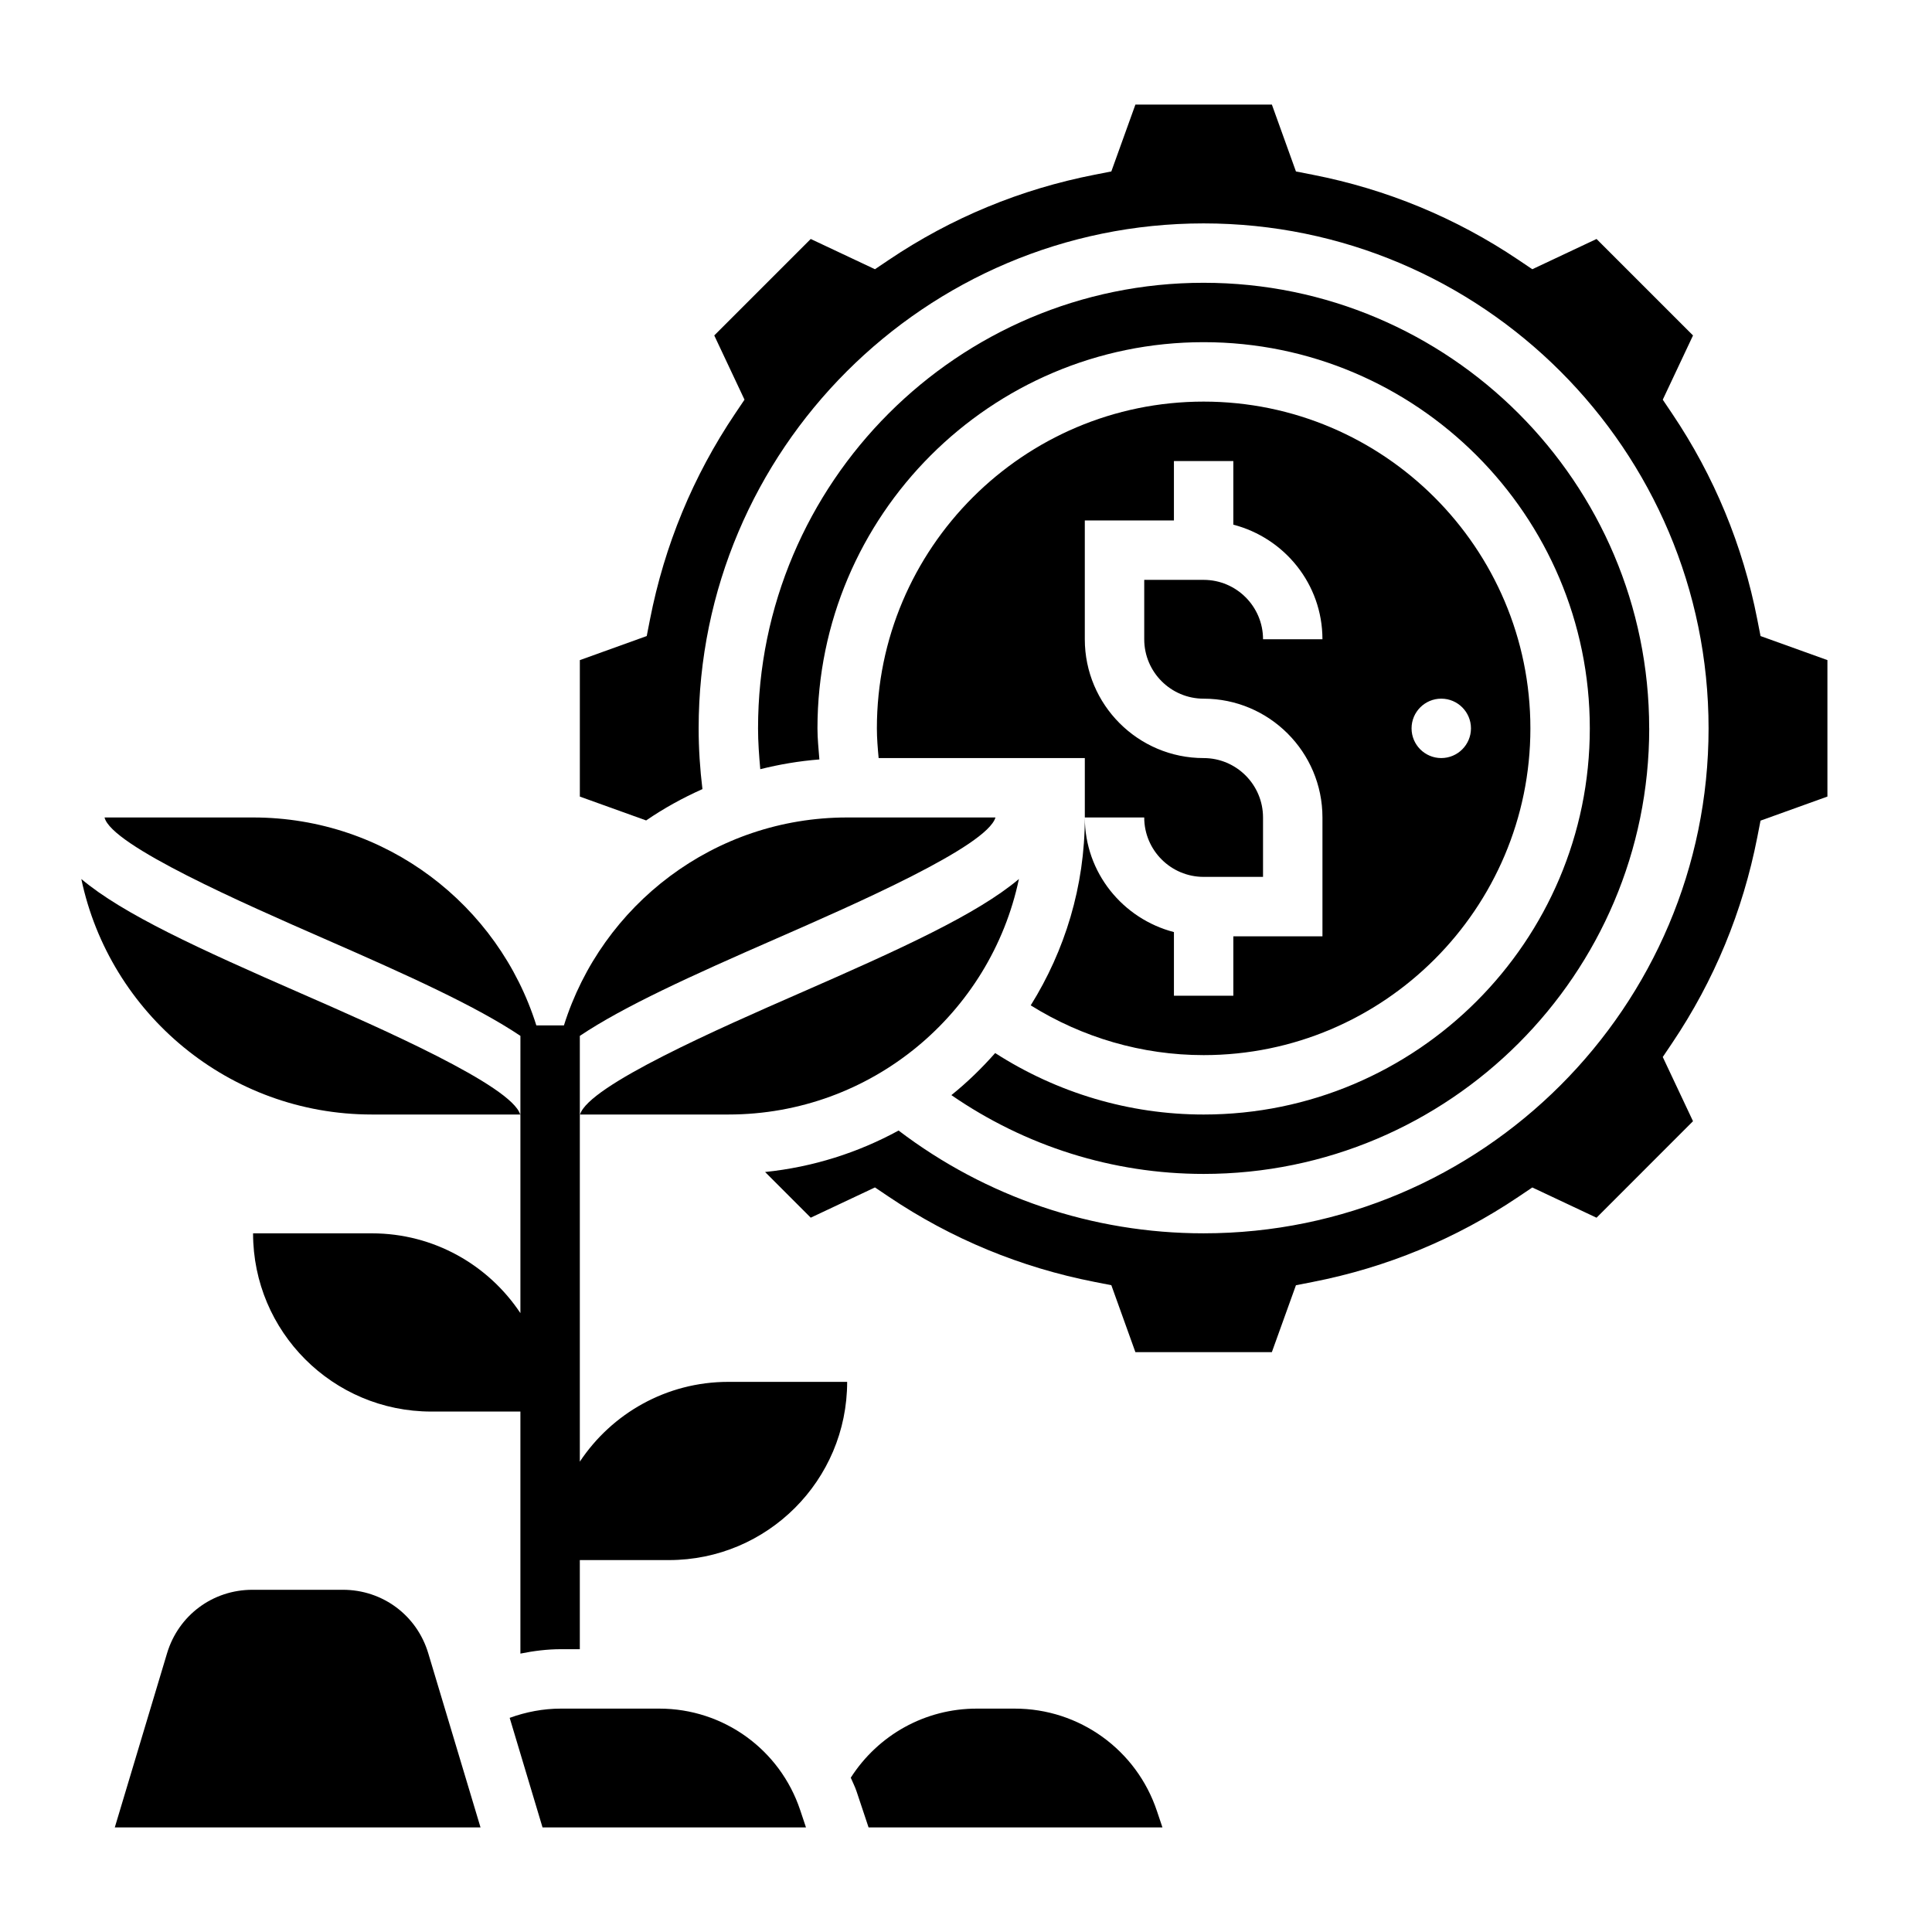 <?xml version="1.0" encoding="UTF-8"?>
<!-- Uploaded to: SVG Repo, www.svgrepo.com, Generator: SVG Repo Mixer Tools -->
<svg fill="#000000" width="800px" height="800px" version="1.1" viewBox="144 144 512 512" xmlns="http://www.w3.org/2000/svg">
 <g>
  <path d="m297.66 531.35v-112.83c11.691-7.832 29.418-15.879 51.957-25.734 20.988-9.188 55.961-24.496 58.191-32.148h-39.301c-35.242 0-65.031 23.176-75.059 55.105h-7.312c-10.035-31.93-39.824-55.105-75.059-55.105h-39.371c1.762 7.422 37.125 22.898 58.254 32.148 22.531 9.855 40.266 17.895 51.957 25.734l-0.004 20.84h-0.062c0.016 0.039 0.047 0.094 0.062 0.133v52.5c-8.461-12.738-22.922-21.145-39.359-21.145h-31.488c0 26.086 21.145 47.23 47.23 47.23h23.617v64.141c3.551-0.715 7.117-1.164 10.699-1.164h5.047v-23.617h23.617c26.086 0 47.23-21.145 47.23-47.23h-31.488c-16.438 0-30.898 8.406-39.359 21.145z"/>
  <path d="m355.91 407.21c-20.988 9.188-55.961 24.496-58.191 32.148h39.301c37.879 0 69.496-26.766 77.004-62.41-11.062 9.32-31.23 18.508-58.113 30.262z"/>
  <path d="m223.66 407.21c-26.883-11.754-47.043-20.941-58.109-30.262 7.508 35.645 39.125 62.41 77.004 62.41h39.297c-2.227-7.652-37.211-22.965-58.191-32.148z"/>
  <path d="m581.05 337.02c0-65.109-52.973-118.08-118.08-118.08s-118.08 52.973-118.08 118.08c0 3.629 0.27 7.234 0.59 10.824 5.078-1.273 10.305-2.164 15.664-2.582-0.207-2.742-0.508-5.481-0.508-8.242 0-56.426 45.91-102.34 102.34-102.34 56.426 0 102.34 45.91 102.34 102.34 0 56.426-45.91 102.34-102.34 102.34-19.75 0-38.855-5.754-55.246-16.289-3.559 4.031-7.414 7.777-11.602 11.148 19.562 13.492 42.707 20.883 66.852 20.883 65.109 0 118.08-52.969 118.08-118.08z"/>
  <path d="m610.56 312.56-0.859-4.394c-3.84-19.664-11.438-38.016-22.555-54.539l-2.496-3.707 8.016-17.02-25.566-25.566-17.02 8.016-3.707-2.496c-16.523-11.117-34.875-18.711-54.539-22.555l-4.394-0.859-6.379-17.73h-36.164l-6.383 17.727-4.394 0.859c-19.664 3.84-38.016 11.438-54.539 22.555l-3.707 2.496-17.02-8.016-25.566 25.566 8.016 17.02-2.496 3.707c-11.117 16.523-18.711 34.875-22.555 54.539l-0.859 4.394-17.727 6.383v36.164l17.57 6.32c4.684-3.211 9.684-5.969 14.918-8.305-0.648-5.336-1.004-10.707-1.004-16.098 0-73.793 60.031-133.82 133.82-133.82 73.793 0 133.82 60.031 133.82 133.82 0 73.793-60.031 133.82-133.82 133.82-29.465 0-57.656-9.621-80.836-27.238-10.715 5.848-22.672 9.684-35.375 10.988l12.098 12.105 17.02-8.016 3.707 2.496c16.523 11.117 34.875 18.711 54.539 22.555l4.394 0.859 6.375 17.738h36.164l6.383-17.727 4.394-0.859c19.664-3.84 38.016-11.438 54.539-22.555l3.707-2.496 17.02 8.016 25.566-25.578-8.016-17.012 2.496-3.707c11.117-16.523 18.711-34.875 22.555-54.539l0.859-4.394 17.727-6.379v-36.164z"/>
  <path d="m447.23 360.64c0 8.684 7.062 15.742 15.742 15.742h15.742v-15.742c0-8.684-7.062-15.742-15.742-15.742-17.367 0-31.488-14.121-31.488-31.488v-31.488h23.617v-15.742h15.742v16.863c13.547 3.519 23.617 15.734 23.617 30.371h-15.742c0-8.684-7.062-15.742-15.742-15.742h-15.742v15.742c0 8.684 7.062 15.742 15.742 15.742 17.367 0 31.488 14.121 31.488 31.488v31.488h-23.617v15.742h-15.742v-16.863c-13.547-3.519-23.617-15.734-23.617-30.371 0 18.285-5.305 35.312-14.336 49.789 13.664 8.535 29.488 13.188 45.824 13.188 47.742 0 86.594-38.848 86.594-86.594 0-47.742-38.848-86.594-86.594-86.594-47.742 0-86.594 38.848-86.594 86.594 0 2.644 0.227 5.258 0.465 7.871l54.641 0.004v15.742zm78.719-31.488c4.344 0 7.871 3.527 7.871 7.871s-3.527 7.871-7.871 7.871-7.871-3.527-7.871-7.871 3.527-7.871 7.871-7.871z"/>
  <path d="m234.87 565.31h-23.977c-10.516 0-19.602 6.762-22.625 16.832l-13.848 46.145h96.922l-13.848-46.145c-3.016-10.07-12.109-16.832-22.625-16.832z"/>
  <path d="m318.73 596.8h-26.105c-4.637 0-9.227 0.875-13.555 2.449l8.707 29.039h69.816l-1.527-4.574c-5.367-16.098-20.371-26.914-37.336-26.914z"/>
  <path d="m412.92 596.8h-10.086c-13.656 0-26.105 6.965-33.371 18.309 0.504 1.211 1.117 2.363 1.535 3.629l3.184 9.551h77.879l-1.449-4.312c-5.41-16.25-20.562-27.176-37.691-27.176z"/>
 </g>
</svg>